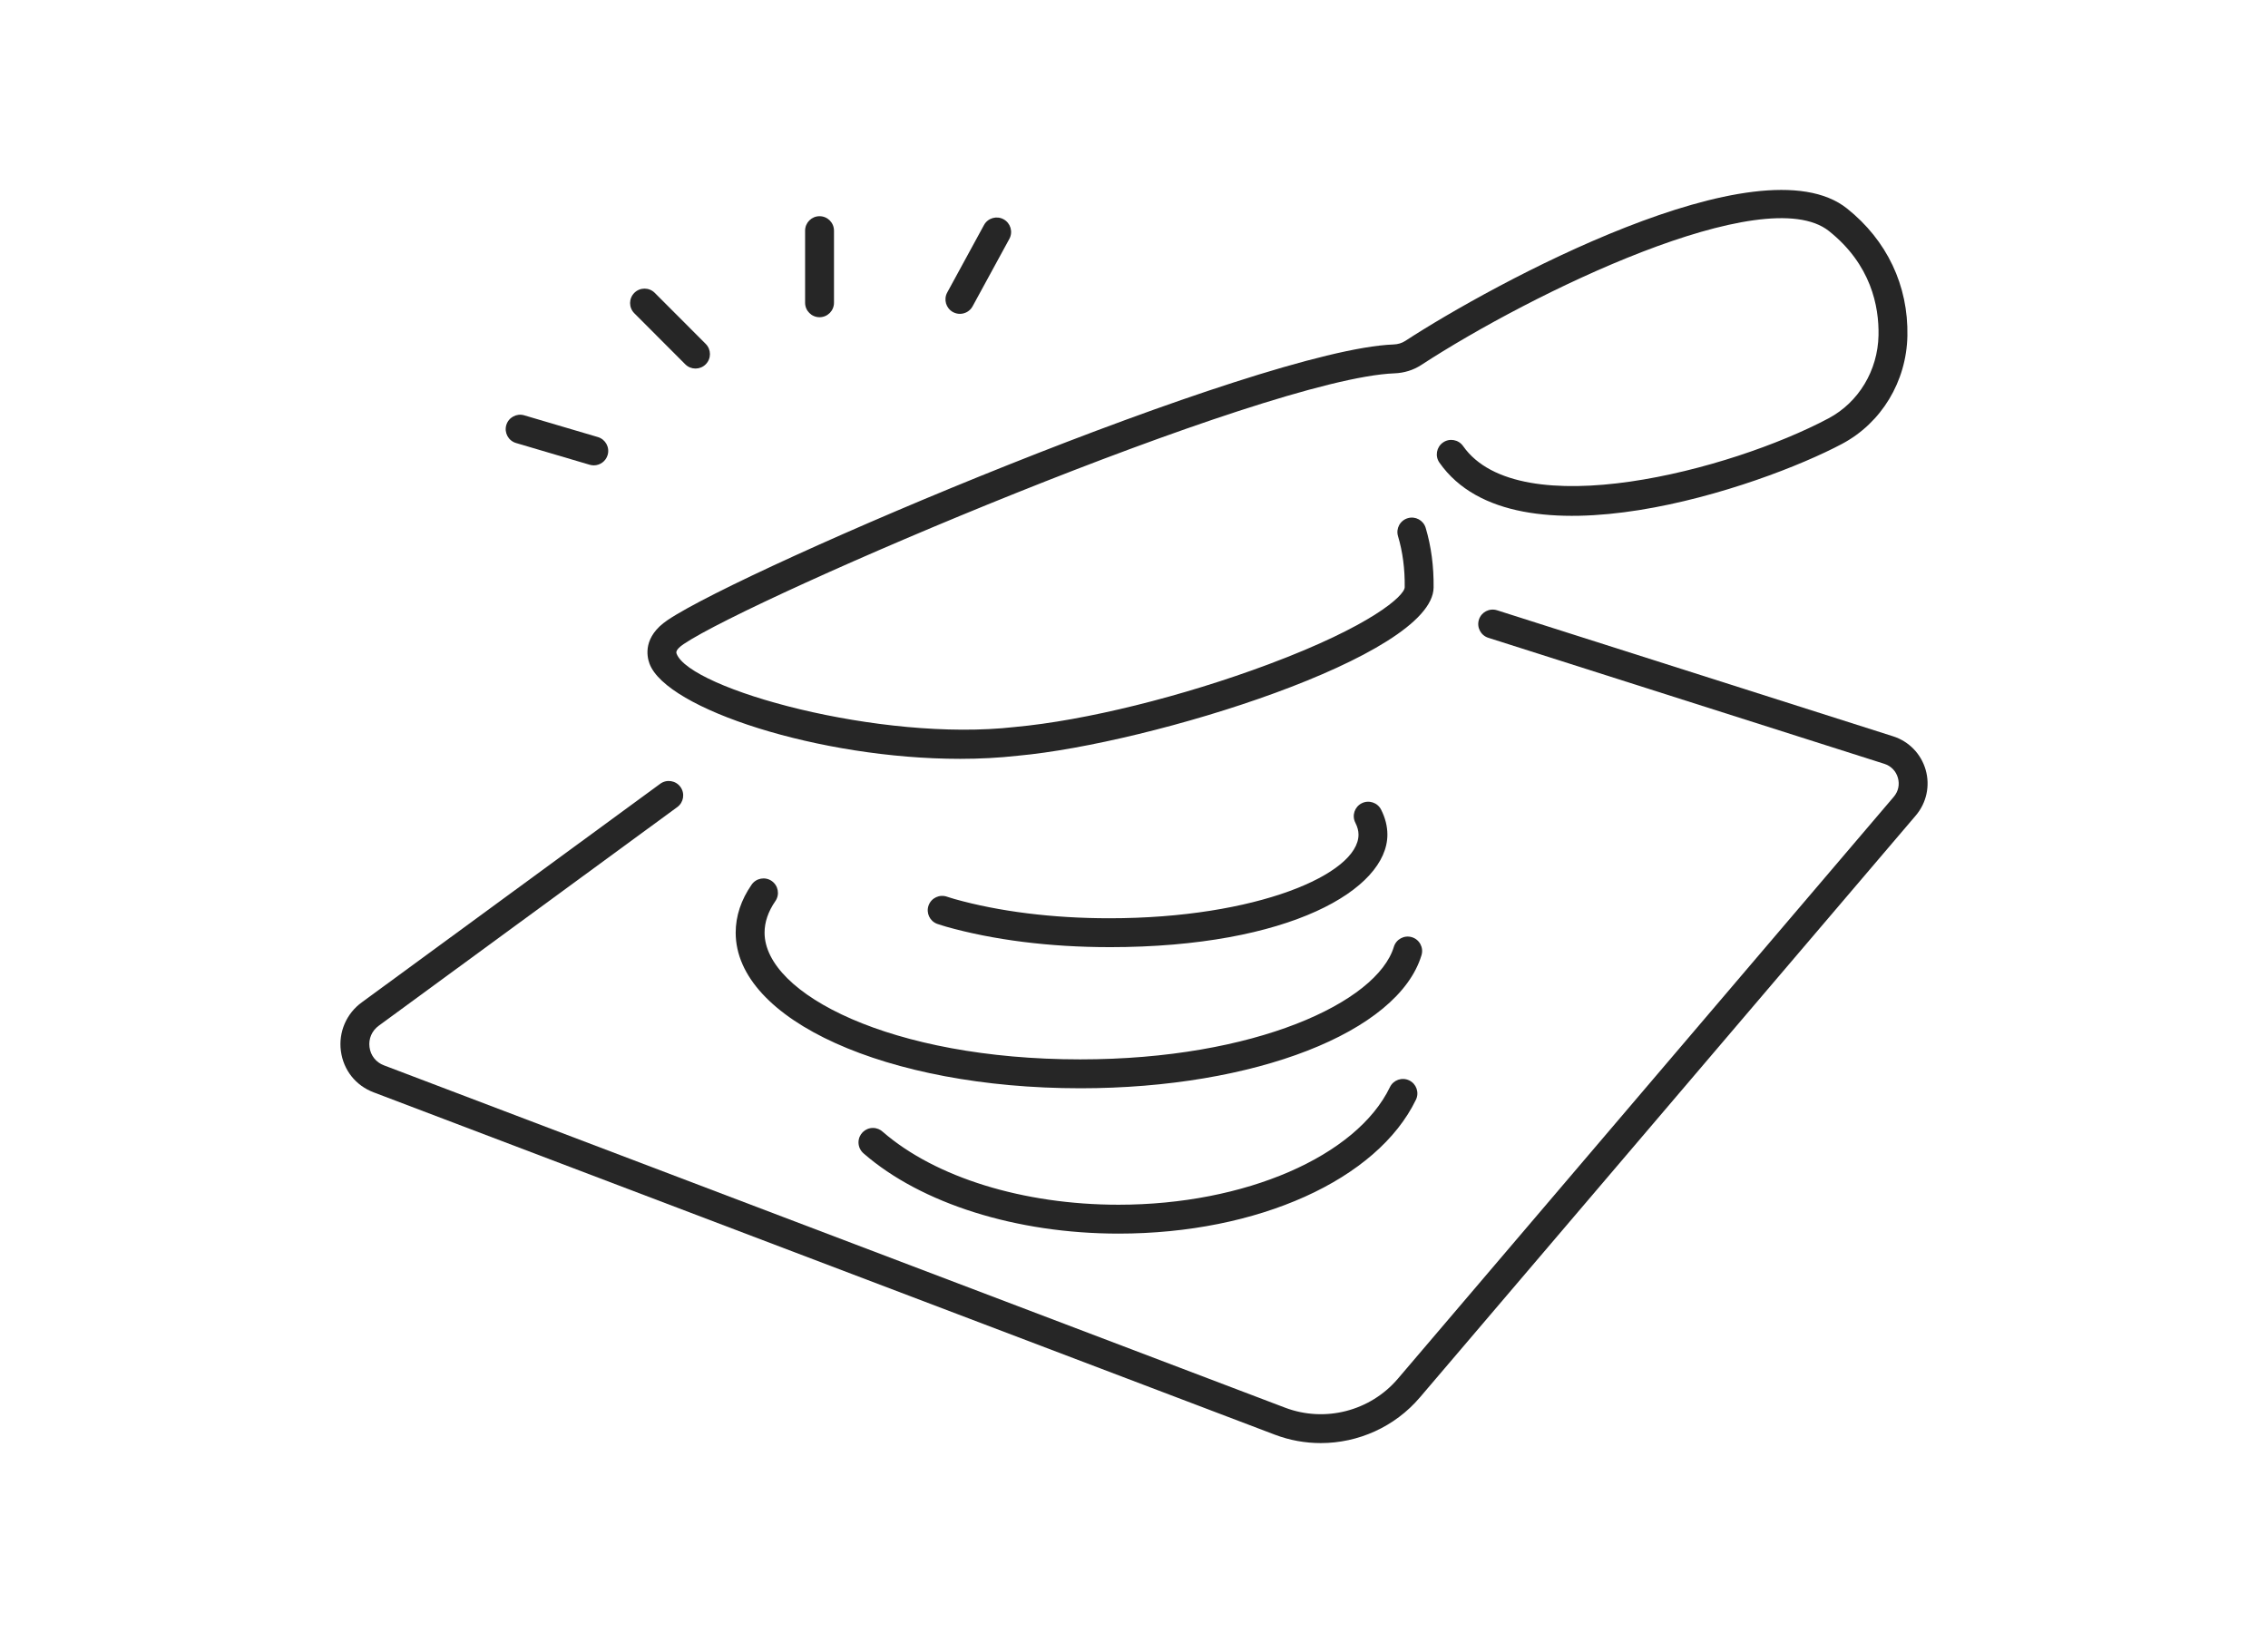 <?xml version="1.0" encoding="UTF-8"?> <svg xmlns="http://www.w3.org/2000/svg" id="Capa_1" data-name="Capa 1" viewBox="0 0 250 180"><defs><style> .cls-1 { fill: #262626; } </style></defs><path class="cls-1" d="M105.814,83.644c-15.421,0-32.374-5.483-34.222-10.499-.307-.83-.725-2.961,1.993-4.793,8.549-5.766,65.141-29.823,80.018-30.383.491-.018.929-.15,1.303-.394,9.561-6.234,39.03-22.295,48.691-14.592,4.405,3.512,6.768,8.5,6.654,14.045-.103,5.028-2.86,9.587-7.197,11.895-8.911,4.741-35.982,14.044-44.386,2.074-.506-.72-.332-1.713.388-2.218.719-.507,1.711-.332,2.218.388,6.17,8.789,29.505,2.683,40.284-3.054,3.319-1.767,5.431-5.273,5.509-9.15.066-3.205-.827-7.8-5.456-11.49-7.09-5.657-32.788,6.829-44.968,14.77-.852.554-1.862.868-2.922.908-14.35.54-70.664,24.652-78.357,29.84-.941.635-.825.95-.787,1.054,1.44,3.906,22.462,9.772,37.279,8.091,7.75-.705,18.462-3.355,27.993-6.919,11.3-4.226,14.979-7.546,14.991-8.491.025-2.012-.223-3.904-.738-5.625-.252-.843.227-1.73,1.07-1.981.842-.254,1.73.227,1.981,1.069.606,2.03.9,4.243.871,6.576-.091,7.58-31.194,17.207-45.844,18.538-2.06.233-4.2.341-6.367.342Z"></path><path class="cls-1" d="M145.585,159.066c-1.697,0-3.409-.301-5.054-.924l-99.335-37.733c-1.983-.746-3.338-2.449-3.62-4.554-.279-2.082.606-4.142,2.311-5.375l32.889-24.088c.711-.521,1.705-.365,2.225.343.519.71.366,1.706-.343,2.225l-32.897,24.093c-.772.559-1.155,1.446-1.029,2.378.123.923.718,1.671,1.59,1.998l99.338,37.735c4.387,1.662,9.379.379,12.423-3.191l54.666-64.146c.502-.589.666-1.351.454-2.095-.212-.743-.757-1.304-1.493-1.538l-43.656-13.893c-.837-.267-1.301-1.162-1.034-2.0.266-.837,1.159-1.3,2-1.034l43.656,13.893c1.744.555,3.085,1.937,3.589,3.698.503,1.76.094,3.642-1.092,5.034l-54.666,64.147c-2.771,3.251-6.802,5.026-10.92,5.026Z"></path><g><path class="cls-1" d="M65.455,51.294c-.149,0-.302-.021-.452-.065l-8.12-2.397c-.843-.249-1.324-1.134-1.076-1.977.249-.843,1.137-1.325,1.977-1.076l8.12,2.397c.843.249,1.324,1.134,1.076,1.977-.204.692-.838,1.141-1.526,1.141Z"></path><path class="cls-1" d="M76.665,40.624c-.408,0-.816-.155-1.127-.467l-5.617-5.626c-.621-.622-.621-1.63.002-2.251.623-.621,1.63-.621,2.251.002l5.617,5.626c.621.622.621,1.63-.002,2.251-.311.31-.717.465-1.124.465Z"></path><path class="cls-1" d="M105.809,34.595c-.258,0-.519-.062-.761-.194-.772-.421-1.057-1.388-.636-2.16l4.052-7.434c.421-.772,1.39-1.057,2.16-.636.772.421,1.057,1.388.636,2.16l-4.052,7.434c-.289.53-.835.83-1.399.83Z"></path><path class="cls-1" d="M90.338,34.966c-.879,0-1.592-.713-1.592-1.592v-7.95c0-.879.713-1.592,1.592-1.592.879,0,1.592.713,1.592,1.592v7.95c0,.879-.713,1.592-1.592,1.592Z"></path></g><g><path class="cls-1" d="M123.298,135.977c-11.245,0-21.752-3.306-28.109-8.843h0c-.34-.295-.558-.73-.558-1.212,0-.879.713-1.592,1.592-1.592.421,0,.804.164,1.089.431,5.797,5.029,15.507,8.032,25.986,8.032,13.923,0,26.224-5.331,29.913-12.963.381-.792,1.334-1.124,2.126-.741.792.382,1.123,1.335.741,2.126-4.268,8.83-17.441,14.762-32.78,14.762Z"></path><path class="cls-1" d="M119.071,119.956c-21.296,0-37.977-7.533-37.977-17.15,0-1.826.591-3.608,1.756-5.293.502-.725,1.494-.903,2.215-.405.723.501.905,1.492.405,2.215-.791,1.144-1.192,2.316-1.192,3.483,0,6.745,13.98,13.966,34.794,13.966,19.291,0,32.727-6.308,34.572-12.407.256-.84,1.144-1.315,1.985-1.062.842.254,1.317,1.143,1.062,1.985-2.571,8.499-18.392,14.669-37.619,14.669Z"></path><path class="cls-1" d="M122.283,104.4c-6.566,0-12.814-.788-18.066-2.277v-.002c-.038-.01-.077-.023-.115-.037l-.16-.047c-.214-.063-.427-.126-.633-.201-.826-.302-1.251-1.216-.949-2.042.303-.826,1.216-1.248,2.042-.949.14.052.286.092.432.136l.26.077c.028.008.057.019.084.029,4.955,1.393,10.866,2.13,17.105,2.13,16.185,0,27.464-4.858,27.464-9.219,0-.421-.114-.851-.35-1.315-.398-.783-.085-1.742.7-2.14.781-.397,1.742-.085,2.14.7.46.908.694,1.835.694,2.756,0,6.013-10.742,12.403-30.648,12.403Z"></path></g></svg> 